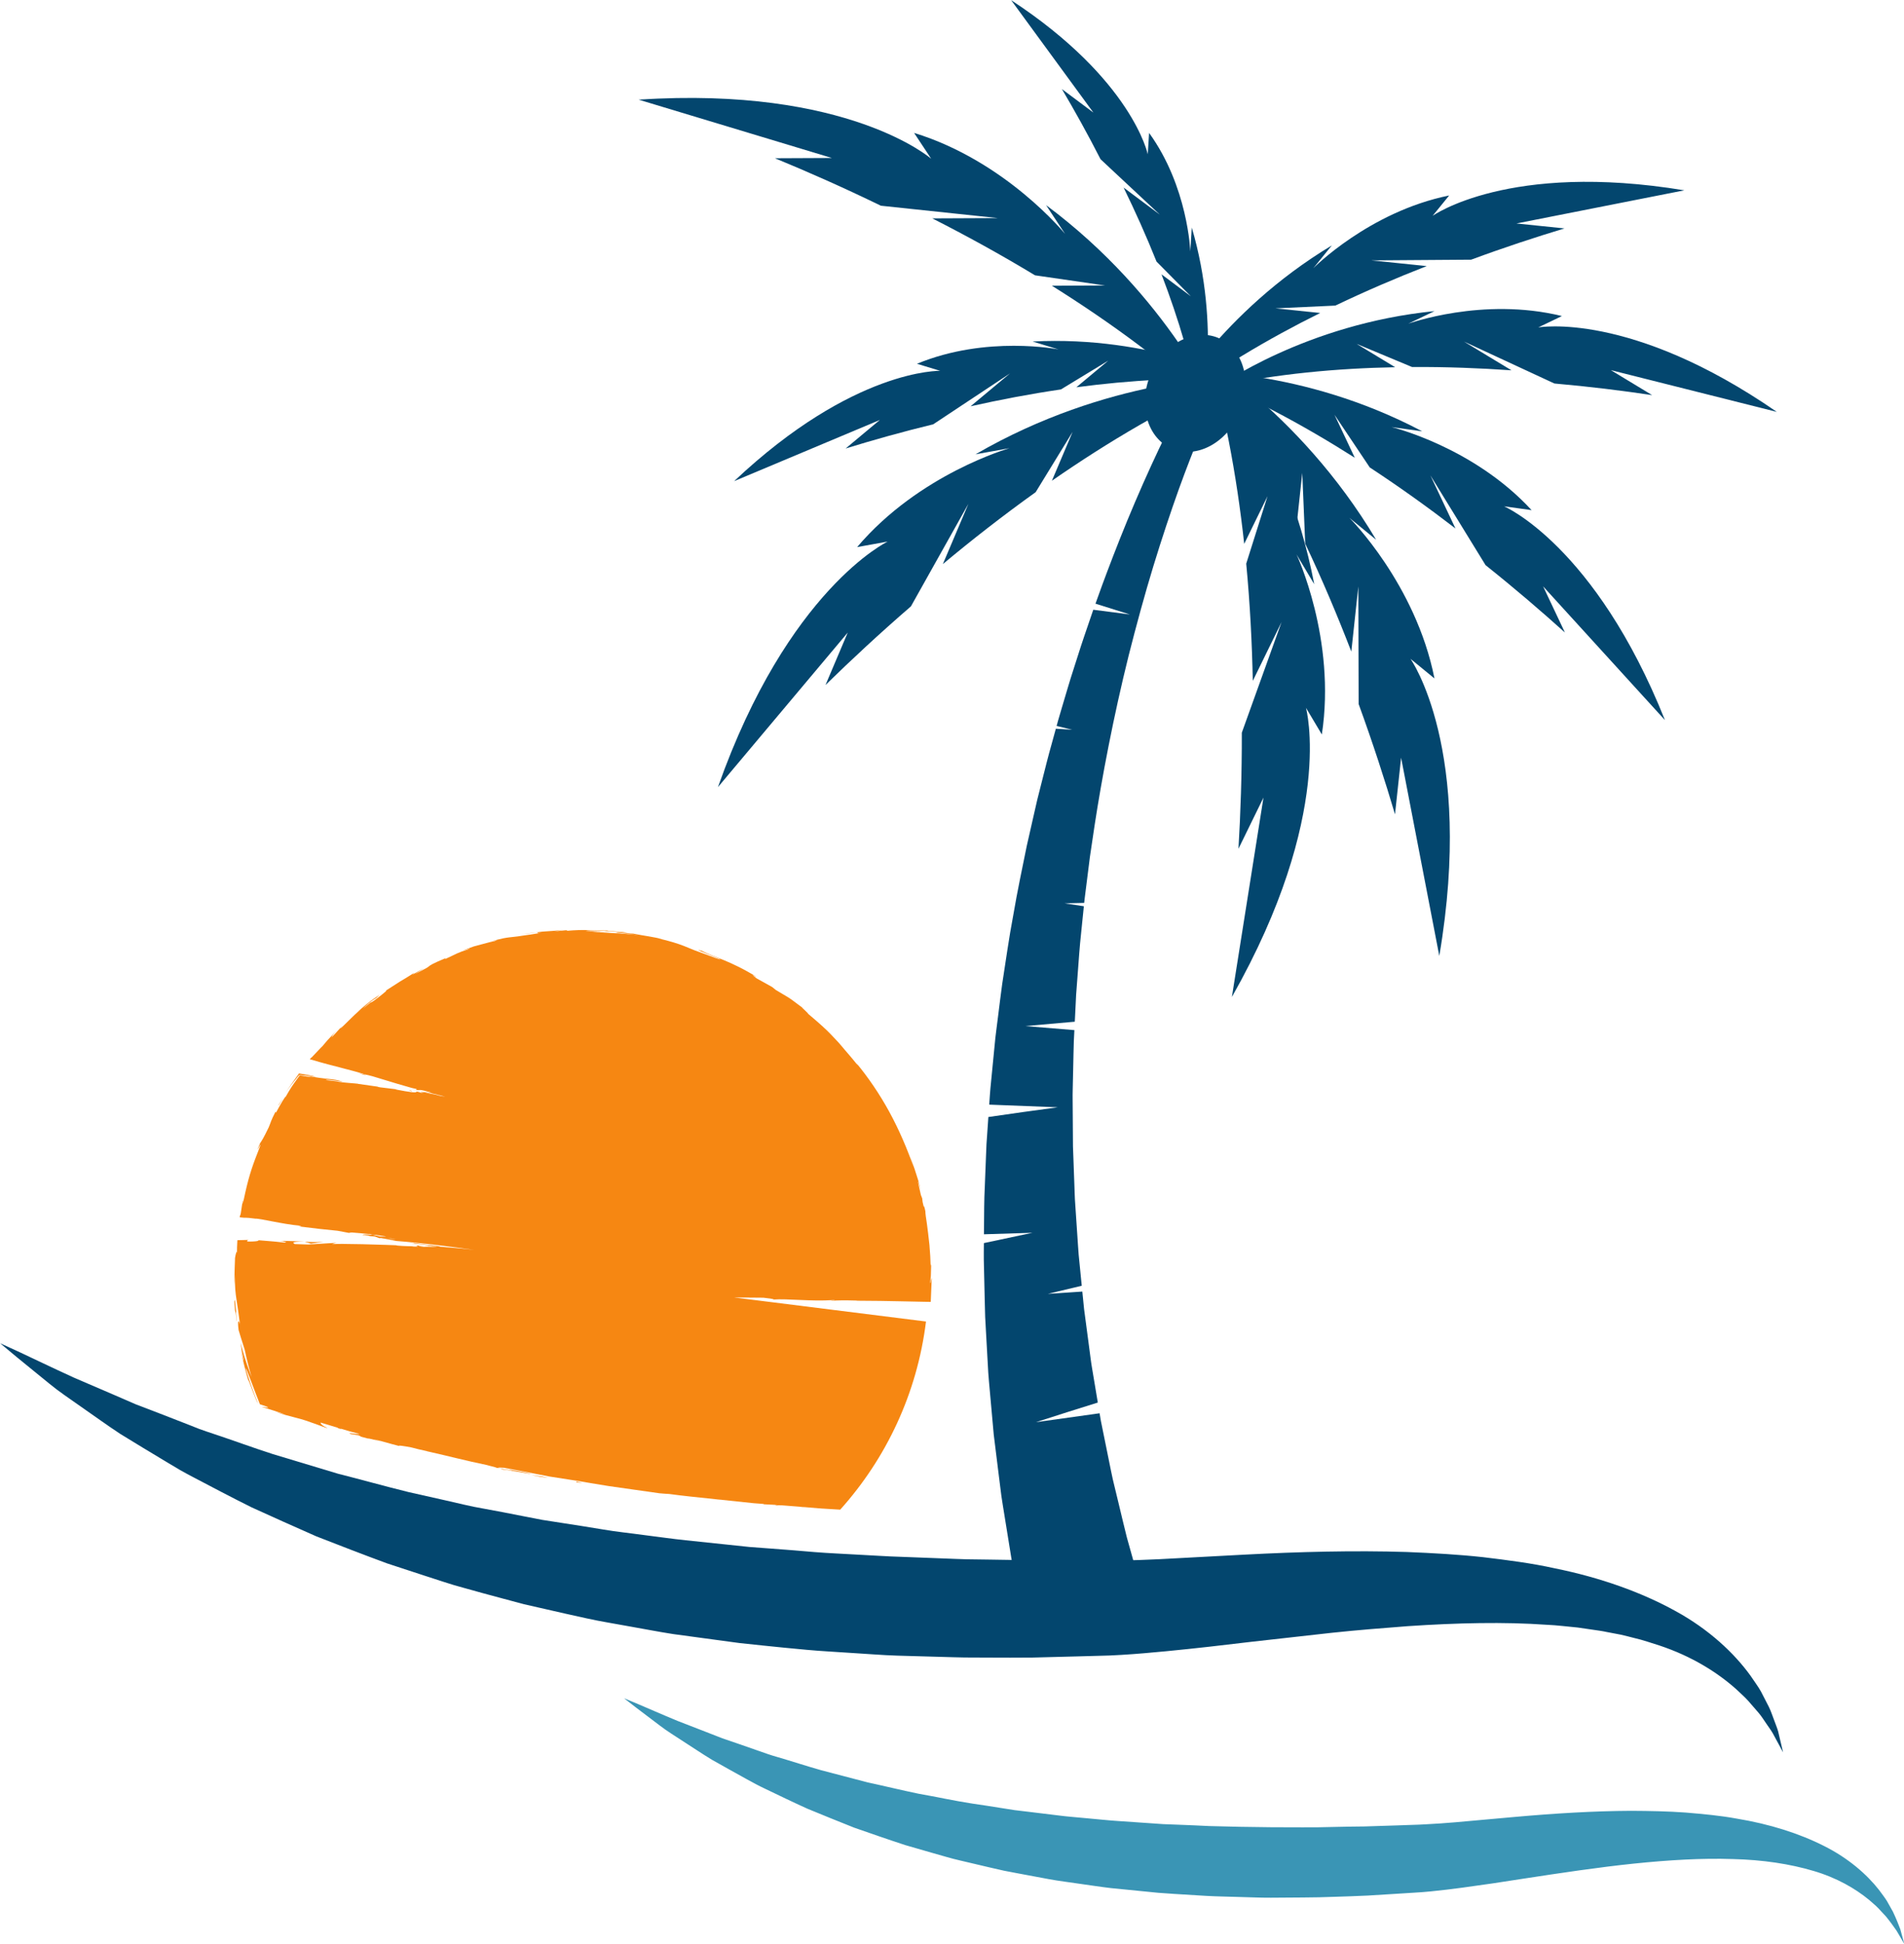 <?xml version="1.0" encoding="UTF-8"?><svg xmlns="http://www.w3.org/2000/svg" xmlns:xlink="http://www.w3.org/1999/xlink" height="465.7" preserveAspectRatio="xMidYMid meet" version="1.0" viewBox="271.8 167.1 456.3 465.7" width="456.3" zoomAndPan="magnify"><g><g id="change1_1"><path d="M 520.082 507.859 C 520.082 507.859 523.781 506.672 527.484 505.484 C 531.188 504.324 534.891 503.16 534.891 503.16 C 534.891 503.16 534.617 501.508 534.203 499.027 C 533.992 497.785 533.754 496.34 533.492 494.785 C 533.223 493.234 533.051 491.566 532.816 489.906 C 532.375 486.574 531.934 483.246 531.602 480.746 C 531.352 478.238 531.184 476.566 531.184 476.566 L 522.926 477.113 L 531.047 475.172 C 531.047 475.172 530.949 474.223 530.785 472.559 C 530.703 471.727 530.602 470.715 530.488 469.555 C 530.367 468.398 530.234 467.09 530.156 465.656 C 529.965 462.797 529.738 459.453 529.5 455.875 C 529.352 454.086 529.34 452.23 529.254 450.348 C 529.184 448.461 529.117 446.547 529.047 444.633 C 529.012 443.676 528.977 442.715 528.941 441.762 C 528.934 440.809 528.93 439.855 528.922 438.91 C 528.91 437.023 528.895 435.164 528.883 433.367 C 528.887 431.566 528.828 429.824 528.879 428.176 C 528.918 426.527 528.949 424.969 528.984 423.527 C 529.055 420.645 529.082 418.242 529.148 416.559 C 529.234 414.879 529.281 413.922 529.281 413.922 L 517.52 412.953 L 529.379 411.906 C 529.379 411.906 529.465 410.176 529.594 407.578 C 529.625 406.93 529.66 406.227 529.695 405.484 C 529.75 404.738 529.809 403.957 529.871 403.145 C 529.992 401.523 530.125 399.797 530.254 398.066 C 530.395 396.34 530.496 394.602 530.66 392.984 C 530.824 391.363 530.98 389.855 531.109 388.559 C 531.375 385.969 531.551 384.238 531.551 384.238 L 526.914 383.543 L 531.629 383.438 C 531.629 383.438 531.641 383.32 531.664 383.098 C 531.684 382.867 531.723 382.531 531.781 382.098 C 531.891 381.223 532.055 379.941 532.258 378.309 C 532.465 376.676 532.715 374.695 533 372.422 C 533.34 370.152 533.719 367.594 534.133 364.801 C 535.84 353.641 538.637 338.809 542.293 324.148 C 544.148 316.828 546.141 309.535 548.207 302.754 C 550.281 295.977 552.379 289.699 554.293 284.363 C 556.219 279.031 557.953 274.641 559.215 271.602 C 559.84 270.078 560.355 268.898 560.703 268.102 C 561.051 267.324 561.234 266.91 561.234 266.91 L 555.066 263.734 C 555.066 263.734 554.668 264.473 553.969 265.77 C 553.301 267.051 552.355 268.871 551.277 271.078 C 549.105 275.48 546.375 281.41 543.812 287.414 C 541.238 293.414 538.871 299.496 537.141 304.074 C 536.25 306.359 535.598 308.289 535.098 309.629 C 534.613 310.973 534.336 311.742 534.336 311.742 L 542.586 314.332 L 533.809 313.195 C 533.809 313.195 533.219 314.922 532.336 317.512 C 531.898 318.809 531.367 320.316 530.84 321.941 C 530.316 323.57 529.762 325.309 529.207 327.047 C 528.062 330.516 527.082 334.031 526.281 336.656 C 525.48 339.277 525.02 341.043 525.02 341.043 L 528.75 341.945 L 524.836 341.707 C 524.836 341.707 524.457 343.082 523.797 345.488 C 523.105 347.891 522.242 351.348 521.195 355.5 C 520.934 356.539 520.66 357.621 520.379 358.742 C 520.121 359.867 519.855 361.031 519.582 362.227 C 519.039 364.621 518.465 367.148 517.871 369.762 C 516.809 375.012 515.609 380.609 514.656 386.254 C 513.586 391.883 512.809 397.559 511.98 402.871 C 511.609 405.535 511.309 408.117 510.996 410.562 C 510.703 413.012 510.355 415.32 510.176 417.469 C 509.754 421.758 509.402 425.332 509.16 427.836 C 509.043 429.086 508.996 430.074 508.941 430.746 C 508.895 431.418 508.871 431.777 508.871 431.777 L 525.301 432.414 C 525.301 432.414 521.145 432.984 516.984 433.551 C 512.824 434.145 508.664 434.742 508.664 434.742 C 508.664 434.742 508.543 436.492 508.363 439.121 C 508.316 439.777 508.27 440.488 508.215 441.242 C 508.184 441.996 508.152 442.789 508.117 443.613 C 508.055 445.262 507.984 447.016 507.914 448.77 C 507.844 450.527 507.773 452.285 507.711 453.934 C 507.648 455.582 507.668 457.121 507.645 458.438 C 507.621 461.078 507.605 462.84 507.605 462.84 L 519.234 462.477 L 507.59 464.949 C 507.59 464.949 507.586 465.309 507.578 465.977 C 507.582 466.648 507.551 467.637 507.57 468.887 C 507.629 471.395 507.711 474.977 507.809 479.273 C 507.84 480.348 507.852 481.469 507.898 482.629 C 507.961 483.785 508.027 484.984 508.094 486.215 C 508.234 488.68 508.379 491.277 508.527 493.965 C 508.637 496.656 508.941 499.422 509.18 502.242 C 509.434 505.062 509.691 507.93 509.949 510.793 C 510.305 513.648 510.656 516.508 511.004 519.316 C 511.18 520.727 511.355 522.121 511.527 523.5 C 511.695 524.879 511.863 526.246 512.098 527.574 C 512.527 530.242 512.945 532.82 513.34 535.27 C 513.535 536.492 513.73 537.684 513.918 538.836 C 514.105 539.988 514.27 541.105 514.496 542.16 C 516.195 550.66 517.328 556.324 517.328 556.324 L 545.648 549.023 C 545.648 549.023 544.898 546.348 543.777 542.336 C 543.215 540.328 542.559 537.988 541.855 535.477 C 541.211 532.949 540.586 530.242 539.93 527.535 C 539.602 526.184 539.273 524.828 538.953 523.496 C 538.629 522.164 538.309 520.852 538.066 519.57 C 537.551 517.012 537.062 514.621 536.648 512.57 C 536.23 510.52 535.883 508.812 535.641 507.617 C 535.438 506.414 535.32 505.727 535.32 505.727 L 520.082 507.859" fill="#03466e"/></g><g id="change1_2"><path d="M 601.602 296.434 L 595.195 291.184 C 595.195 291.184 611.094 307.027 615.574 329.66 L 609.828 324.953 C 609.828 324.953 625.16 346.535 616.734 396.145 L 607.578 348.652 L 606.117 362.215 C 603.719 354.125 600.828 345.191 597.402 335.793 L 597.328 307.617 L 595.648 323.227 C 592.402 314.793 588.73 306.082 584.598 297.352 L 583.891 280.414 L 582.531 293.066 C 575.266 278.258 566.664 263.531 556.559 250.176 C 556.559 250.176 582.867 264.93 601.602 296.434" fill="#03466e"/></g><g id="change1_3"><path d="M 586.762 307.078 L 582.523 299.957 C 582.523 299.957 592.074 320.27 588.582 343.078 L 584.781 336.695 C 584.781 336.695 591.844 362.207 567.027 405.98 L 574.594 358.211 L 568.602 370.465 C 569.102 362.043 569.43 352.656 569.406 342.656 L 578.934 316.137 L 572.035 330.242 C 571.855 321.207 571.371 311.766 570.461 302.152 L 575.566 285.984 L 569.977 297.414 C 568.188 281.02 565.121 264.246 560.164 248.246 C 560.164 248.246 579.879 271.074 586.762 307.078" fill="#03466e"/></g><g id="change1_4"><path d="M 615.586 241.645 L 609.254 244.68 C 609.254 244.68 627.129 238.152 646.125 242.828 L 640.445 245.555 C 640.445 245.555 662.523 241.52 697.613 265.789 L 657.844 255.785 L 667.738 261.773 C 660.664 260.715 652.762 259.727 644.316 258.988 L 622.641 248.938 L 634.031 255.828 C 626.387 255.297 618.379 254.992 610.191 255.035 L 596.926 249.5 L 606.156 255.086 C 592.176 255.355 577.777 256.676 563.891 259.648 C 563.891 259.648 584.66 244.73 615.586 241.645" fill="#03466e"/></g><g id="change1_5"><path d="M 590.977 225.906 L 586.547 231.359 C 586.547 231.359 599.922 217.82 619.098 213.938 L 615.125 218.824 C 615.125 218.824 633.367 205.746 675.457 212.703 L 635.227 220.645 L 646.734 221.832 C 639.883 223.898 632.316 226.379 624.363 229.32 L 600.473 229.492 L 613.715 230.855 C 606.578 233.641 599.203 236.785 591.82 240.32 L 577.461 240.984 L 588.191 242.09 C 575.664 248.305 563.211 255.652 551.926 264.27 C 551.926 264.27 564.336 241.91 590.977 225.906" fill="#03466e"/></g><g id="change1_6"><path d="M 612.641 270.449 L 605.285 269.426 C 605.285 269.426 624.852 274.117 638.855 289.332 L 632.262 288.418 C 632.262 288.418 654.07 297.762 670.809 339.641 L 641.613 307.598 L 646.836 318.652 C 641.219 313.586 634.836 308.102 627.824 302.516 L 614.598 281 L 620.605 293.723 C 614.184 288.789 607.305 283.844 600.066 279.098 L 591.613 266.469 L 596.48 276.781 C 584.008 268.852 570.547 261.605 556.578 256.113 C 556.578 256.113 583.594 255.105 612.641 270.449" fill="#03466e"/></g><g id="change1_7"><path d="M 519.277 248.93 L 525.48 250.824 C 525.48 250.824 508.25 247.352 491.559 254.262 L 497.121 255.957 C 497.121 255.957 476.402 255.348 447.742 282.383 L 482.66 267.723 L 474.457 274.562 C 480.77 272.613 487.848 270.613 495.457 268.762 L 513.848 256.574 L 504.406 264.449 C 511.312 262.898 518.582 261.508 526.062 260.406 L 537.406 253.508 L 529.754 259.891 C 542.559 258.191 555.887 257.398 568.977 258.18 C 568.977 258.18 547.938 247.449 519.277 248.93" fill="#03466e"/></g><g id="change1_8"><path d="M 505.594 275.953 L 513.746 274.484 C 513.746 274.484 492.145 280.59 477.215 298.184 L 484.527 296.863 C 484.527 296.863 460.633 308.262 443.855 355.699 L 474.965 318.664 L 469.637 331.227 C 475.672 325.324 482.543 318.926 490.109 312.383 L 503.887 287.805 L 497.758 302.258 C 504.695 296.469 512.145 290.645 520 285.027 L 528.859 270.574 L 523.891 282.289 C 537.445 272.891 552.121 264.207 567.449 257.457 C 567.449 257.457 537.289 257.543 505.594 275.953" fill="#03466e"/></g><g id="change1_9"><path d="M 557.414 221.613 L 557.059 227.32 C 557.059 227.32 556.516 211.844 547.184 198.945 L 546.863 204.062 C 546.863 204.062 543.156 186.18 514.125 167.137 L 533.828 194.07 L 526.285 188.438 C 529.25 193.449 532.41 199.105 535.547 205.25 L 549.754 218.523 L 541.074 212.039 C 543.812 217.641 546.492 223.59 548.965 229.777 L 557.191 238.09 L 550.16 232.836 C 554.23 243.461 557.637 254.723 559.641 266.102 C 559.641 266.102 564.539 245.879 557.414 221.613" fill="#03466e"/></g><g id="change1_10"><path d="M 522.492 216.246 L 527.059 223.16 C 527.059 223.16 512.926 205.723 490.867 198.945 L 494.965 205.141 C 494.965 205.141 475.066 187.684 424.855 190.98 L 471.156 204.953 L 457.516 205.016 C 465.32 208.23 473.91 212.02 482.906 216.391 L 510.93 219.355 L 495.23 219.426 C 503.285 223.52 511.574 228.062 519.836 233.066 L 536.613 235.504 L 523.891 235.562 C 537.871 244.305 551.641 254.367 563.891 265.789 C 563.891 265.789 551.91 238.109 522.492 216.246" fill="#03466e"/></g><g id="change1_11"><path d="M 568.965 265.801 C 572.008 258.457 569.676 250.516 563.75 248.059 C 557.824 245.598 550.555 249.559 547.508 256.898 C 544.461 264.238 546.797 272.184 552.723 274.641 C 558.645 277.098 565.918 273.141 568.965 265.801" fill="#03466e"/></g><g id="change1_12"><path d="M 699.125 586.98 C 699.125 586.98 698.273 585.406 696.676 582.449 C 696.27 581.719 695.703 580.988 695.148 580.152 C 694.555 579.336 694.035 578.406 693.262 577.512 C 692.492 576.625 691.672 575.672 690.789 574.656 C 689.914 573.656 688.805 572.746 687.754 571.715 C 683.309 567.793 677.242 563.945 669.496 561.371 C 667.535 560.773 665.586 560.055 663.449 559.574 C 662.391 559.316 661.344 559.016 660.25 558.781 C 659.148 558.57 658.031 558.359 656.902 558.145 C 655.785 557.898 654.621 557.746 653.449 557.578 C 652.277 557.41 651.094 557.238 649.898 557.062 C 647.457 556.852 645.016 556.504 642.449 556.402 C 632.273 555.684 621.082 555.941 609.211 556.734 C 603.266 557.195 597.148 557.664 590.879 558.336 C 584.574 559.039 578.133 559.762 571.586 560.496 C 565 561.293 558.266 562.066 551.297 562.742 C 547.801 563.07 544.27 563.398 540.59 563.617 L 537.711 563.766 L 535.102 563.84 C 533.359 563.887 531.617 563.934 529.867 563.984 C 526.363 564.074 522.848 564.164 519.316 564.258 C 515.719 564.285 512.105 564.297 508.488 564.266 L 503.055 564.242 C 501.242 564.223 499.445 564.148 497.641 564.105 C 494.027 564.004 490.414 563.898 486.805 563.797 C 483.191 563.691 479.578 563.363 475.969 563.16 C 472.359 562.902 468.754 562.742 465.156 562.406 C 461.562 562.07 457.973 561.738 454.402 561.352 C 452.613 561.164 450.828 560.977 449.051 560.785 C 447.273 560.547 445.496 560.309 443.727 560.066 C 440.184 559.586 436.66 559.109 433.148 558.633 C 429.648 558.094 426.184 557.406 422.73 556.805 C 419.281 556.152 415.84 555.637 412.457 554.883 C 409.066 554.16 405.719 553.371 402.395 552.621 C 400.734 552.242 399.078 551.867 397.434 551.492 C 395.797 551.055 394.172 550.621 392.551 550.188 C 389.309 549.328 386.109 548.453 382.953 547.562 C 379.781 546.738 376.711 545.629 373.648 544.672 C 370.602 543.672 367.594 542.688 364.621 541.715 C 358.75 539.559 353.078 537.348 347.613 535.219 C 342.223 532.852 337.047 530.523 332.102 528.27 C 327.219 525.848 322.609 523.402 318.23 521.105 C 317.145 520.516 316.051 519.973 315.012 519.363 C 313.973 518.746 312.949 518.137 311.941 517.535 C 309.938 516.328 307.988 515.152 306.098 514.016 C 304.223 512.871 302.406 511.762 300.652 510.691 C 298.926 509.574 297.309 508.418 295.746 507.336 C 292.637 505.152 289.781 503.148 287.199 501.34 C 284.621 499.547 282.492 497.672 280.582 496.156 C 278.691 494.613 277.082 493.301 275.777 492.238 C 273.203 490.09 271.828 488.941 271.828 488.941 C 271.828 488.941 273.461 489.691 276.52 491.094 C 279.562 492.508 283.965 494.66 289.609 497.23 C 292.461 498.457 295.613 499.812 299.047 501.285 C 300.754 502.023 302.527 502.797 304.367 503.594 C 306.242 504.312 308.188 505.055 310.195 505.824 C 312.191 506.602 314.25 507.402 316.371 508.227 C 317.426 508.645 318.496 509.066 319.582 509.492 C 320.672 509.91 321.812 510.254 322.945 510.648 C 327.504 512.156 332.215 513.906 337.199 515.512 C 342.211 517.02 347.43 518.594 352.832 520.219 C 358.309 521.594 363.902 523.184 369.703 524.605 C 372.617 525.262 375.574 525.926 378.566 526.598 C 381.562 527.254 384.551 528.051 387.652 528.562 C 390.742 529.125 393.855 529.719 396.988 530.344 C 398.555 530.648 400.133 530.953 401.715 531.262 C 403.309 531.512 404.914 531.762 406.523 532.012 C 409.742 532.52 412.988 533 416.246 533.559 C 419.5 534.121 422.828 534.445 426.145 534.906 C 429.477 535.316 432.805 535.812 436.18 536.16 C 439.555 536.512 442.945 536.871 446.352 537.227 C 448.051 537.406 449.758 537.586 451.465 537.766 C 453.18 537.895 454.898 538.023 456.621 538.152 C 460.062 538.395 463.512 538.684 466.965 538.98 C 470.422 539.27 473.906 539.387 477.379 539.602 C 480.859 539.77 484.332 540.031 487.824 540.125 C 491.316 540.262 494.805 540.395 498.289 540.527 C 500.031 540.586 501.777 540.676 503.516 540.715 L 508.707 540.785 C 512.164 540.82 515.617 540.895 519.062 540.988 C 522.578 541.004 526.082 541.016 529.574 541.027 C 531.32 541.031 533.066 541.035 534.809 541.039 L 537.418 541.043 L 539.742 541.012 C 542.992 540.98 546.344 540.84 549.688 540.688 C 556.5 540.324 563.227 539.965 569.848 539.609 C 583.23 538.902 596.383 538.57 608.922 538.965 C 615.195 539.223 621.316 539.559 627.238 540.207 C 633.168 540.922 638.891 541.652 644.359 542.867 C 655.285 545.07 665.18 548.613 673.27 553.078 C 681.402 557.508 687.441 563.254 691.277 568.551 C 692.188 569.93 693.133 571.148 693.836 572.422 C 694.496 573.707 695.113 574.914 695.691 576.035 C 696.254 577.148 696.59 578.305 696.984 579.277 C 697.34 580.277 697.723 581.156 697.941 581.965 C 698.715 585.238 699.125 586.98 699.125 586.98" fill="#03466e"/></g><g id="change2_1"><path d="M 728.172 632.863 C 728.172 632.863 727.527 631.762 726.312 629.695 C 725.633 628.719 724.805 627.551 723.754 626.27 C 723.184 625.656 722.574 625 721.922 624.301 C 721.27 623.609 720.457 622.988 719.684 622.281 C 716.414 619.602 711.996 617.02 706.414 615.383 C 700.848 613.727 694.309 612.707 687.023 612.539 C 679.758 612.289 671.797 612.762 663.359 613.629 C 654.91 614.508 646 615.84 636.66 617.273 C 631.992 618.012 627.215 618.73 622.27 619.391 C 619.789 619.719 617.281 620.039 614.668 620.289 L 612.621 620.469 L 610.766 620.59 C 609.523 620.668 608.285 620.746 607.039 620.824 C 604.547 620.98 602.043 621.137 599.535 621.289 C 596.973 621.406 594.398 621.504 591.82 621.578 C 586.652 621.801 581.523 621.73 576.367 621.801 C 573.789 621.816 571.211 621.676 568.633 621.621 C 566.059 621.531 563.484 621.512 560.914 621.363 C 558.348 621.203 555.781 621.047 553.227 620.891 L 549.402 620.625 C 548.129 620.496 546.859 620.371 545.59 620.246 C 543.059 619.996 540.535 619.746 538.023 619.496 C 535.516 619.203 533.027 618.805 530.555 618.465 C 528.082 618.086 525.617 617.809 523.188 617.355 C 520.762 616.902 518.355 616.453 515.965 616.008 C 514.773 615.777 513.586 615.555 512.402 615.328 C 511.227 615.059 510.055 614.793 508.891 614.527 C 506.562 613.996 504.262 613.453 501.988 612.902 C 499.707 612.398 497.492 611.684 495.289 611.082 C 493.094 610.449 490.926 609.824 488.785 609.207 C 484.547 607.824 480.453 606.391 476.504 605.016 C 472.605 603.469 468.855 601.945 465.277 600.465 C 461.738 598.867 458.391 597.242 455.215 595.719 C 453.617 594.977 452.105 594.156 450.645 593.34 C 449.188 592.527 447.766 591.742 446.395 590.98 C 445.027 590.215 443.703 589.473 442.43 588.754 C 441.172 588.004 439.992 587.223 438.848 586.488 C 436.578 585.016 434.492 583.66 432.609 582.438 C 430.727 581.23 429.164 579.949 427.762 578.914 C 426.375 577.867 425.195 576.973 424.242 576.25 C 422.352 574.785 421.344 574.004 421.344 574.004 C 421.344 574.004 422.523 574.496 424.738 575.418 C 426.941 576.344 430.133 577.766 434.219 579.453 C 436.281 580.25 438.562 581.133 441.043 582.098 C 442.277 582.578 443.562 583.082 444.895 583.605 C 446.246 584.066 447.652 584.547 449.102 585.043 C 450.543 585.547 452.027 586.062 453.562 586.598 C 455.082 587.145 456.652 587.695 458.305 588.152 C 461.59 589.109 464.988 590.234 468.582 591.25 C 472.188 592.195 475.945 593.18 479.836 594.199 C 483.773 595.039 487.797 596.027 491.965 596.891 C 496.172 597.613 500.43 598.578 504.848 599.25 C 507.062 599.57 509.297 599.914 511.543 600.277 C 512.668 600.453 513.797 600.633 514.934 600.812 C 516.074 600.949 517.223 601.086 518.375 601.223 C 520.68 601.504 523 601.785 525.34 602.074 C 527.672 602.391 530.051 602.535 532.426 602.777 C 534.809 602.984 537.191 603.254 539.605 603.414 C 542.016 603.578 544.441 603.746 546.875 603.914 C 548.09 603.996 549.309 604.082 550.531 604.168 L 554.211 604.309 C 556.672 604.395 559.133 604.512 561.602 604.633 C 566.547 604.781 571.516 604.871 576.484 604.914 C 581.453 604.895 586.461 605.016 591.375 604.848 C 593.84 604.785 596.301 604.75 598.754 604.727 C 601.258 604.648 603.754 604.566 606.242 604.488 C 607.488 604.445 608.73 604.402 609.973 604.359 L 611.828 604.297 L 613.484 604.211 C 615.797 604.105 618.18 603.922 620.559 603.727 C 625.398 603.293 630.184 602.863 634.887 602.441 C 644.402 601.594 653.758 601.023 662.695 600.98 C 667.176 601.004 671.543 601.086 675.777 601.395 C 680.016 601.754 684.113 602.125 688.035 602.852 C 695.875 604.141 703.016 606.406 708.891 609.383 C 714.793 612.328 719.242 616.262 722.113 619.938 C 722.797 620.898 723.5 621.742 724.031 622.629 C 724.535 623.527 725.008 624.371 725.445 625.152 C 726.223 626.777 726.777 628.207 727.203 629.32 C 727.836 631.629 728.172 632.863 728.172 632.863" fill="#3a95b5"/></g><g id="change3_1"><path d="M 367.945 428.234 L 368.406 428.289 C 368.234 428.27 368.086 428.254 367.945 428.234" fill="#f68712"/></g><g id="change3_2"><path d="M 367.066 428.129 C 367.285 428.156 367.566 428.191 367.945 428.234 L 367.066 428.129" fill="#f68712"/></g><g id="change3_3"><path d="M 357.406 426.691 L 357.16 426.719 C 357.613 426.75 357.801 426.754 357.406 426.691" fill="#f68712"/></g><g id="change3_4"><path d="M 356.5 462.711 C 357.078 462.82 357.895 462.973 359.047 463.188 L 356.5 462.711" fill="#f68712"/></g><g id="change3_5"><path d="M 359.355 424.586 L 357.805 424.293 C 360.172 424.973 359.148 424.602 359.355 424.586" fill="#f68712"/></g><g id="change3_6"><path d="M 492.438 452.145 C 492.469 452.281 492.508 452.445 492.539 452.57 C 492.57 452.609 492.52 452.418 492.438 452.145" fill="#f68712"/></g><g id="change3_7"><path d="M 374.211 514.844 C 374.172 514.836 374.145 514.828 374.102 514.82 C 374.465 514.93 374.402 514.91 374.211 514.844" fill="#f68712"/></g><g id="change3_8"><path d="M 416.715 390.355 C 416.801 390.363 416.895 390.379 416.988 390.391 C 418.27 390.426 417.707 390.395 416.715 390.355" fill="#f68712"/></g><g id="change3_9"><path d="M 344.785 464.602 C 344.727 464.602 344.695 464.602 344.641 464.602 C 344.699 464.605 344.773 464.609 344.828 464.613 L 344.785 464.602" fill="#f68712"/></g><g id="change3_10"><path d="M 349.332 464.648 C 347.391 464.762 346.293 464.699 344.828 464.613 L 346.316 465.074 L 349.332 464.648" fill="#f68712"/></g><g id="change3_11"><path d="M 362.789 427.531 L 363.293 427.605 C 363.098 427.574 362.934 427.551 362.789 427.531" fill="#f68712"/></g><g id="change3_12"><path d="M 364.488 463.688 C 365.176 463.781 365.938 463.902 366.645 464.051 C 366.012 464.008 365.422 463.891 364.488 463.688 Z M 343.617 424.68 C 344.215 424.754 344.852 424.836 345.414 424.906 C 345.832 424.965 346.195 425.027 346.422 425.094 C 346.023 425.105 345.668 425.082 345.293 425.035 C 345.082 425.004 344.871 424.973 344.645 424.938 C 344.336 424.887 344.012 424.832 343.656 424.77 C 343.391 425.129 343.098 425.527 342.766 425.98 C 342.992 425.633 343.293 425.172 343.617 424.68 Z M 494.922 474 C 494.949 471.887 494.957 471.426 494.973 470.422 C 494.82 469.203 494.855 470.699 494.891 472.223 C 494.957 473.742 494.824 475.289 494.75 474.18 C 494.945 472.77 494.871 469.012 494.543 465.387 C 494.355 463.578 494.129 461.797 493.941 460.355 C 493.711 458.918 493.562 457.805 493.566 457.316 C 492.898 454.102 493.625 458.285 492.906 455.09 L 492.805 454.219 L 492.496 453.441 C 492.012 451.352 491.773 450.289 491.848 450.184 C 491.98 450.688 492.277 451.605 492.438 452.145 C 491.848 449.402 490.098 444.617 489.73 443.734 C 489.73 443.734 489.801 443.922 489.902 444.199 C 490.008 444.473 490.141 444.844 490.254 445.223 C 490.492 445.977 490.734 446.727 490.734 446.727 C 489.266 442.496 487.324 437.902 484.961 433.566 C 482.602 429.23 479.816 425.176 477.059 421.852 L 477.406 422.41 C 475.352 419.836 474.422 418.898 473.547 417.801 C 473.109 417.25 472.602 416.742 471.926 416.004 C 471.246 415.273 470.379 414.34 469.039 413.121 L 469.238 413.289 C 468.691 412.805 468.062 412.246 467.383 411.645 C 466.688 411.051 465.945 410.418 465.191 409.773 C 465.91 410.34 465.289 409.746 464.719 409.195 C 464.137 408.66 463.59 408.191 464.566 408.895 C 461.715 406.727 460.988 406.227 460.477 405.938 C 459.973 405.645 459.727 405.512 457.711 404.289 L 456.859 403.598 C 455.426 402.801 455.293 402.727 452.184 401 C 454.801 402.383 450.277 399.688 453.223 401.223 C 446.73 397.227 443.004 396.504 439.914 394.875 C 438.199 394.496 439.77 394.992 441.453 395.711 C 443.16 396.375 445.027 397.152 444.117 396.805 C 445.57 397.547 441.383 395.91 439.148 395.121 C 436.859 394.367 435.418 393.277 429.453 391.922 C 430.047 392.047 430.09 392.059 430.684 392.184 C 428.48 391.551 426.281 391.363 423.535 390.797 C 421.949 390.812 419.93 390.297 419.449 390.559 C 419.449 390.559 419.801 390.566 420.32 390.629 C 420.84 390.691 421.535 390.77 422.227 390.852 C 422.922 390.934 423.617 391.012 424.137 391.074 C 424.652 391.156 424.996 391.215 424.996 391.215 C 423.434 390.969 421.891 390.926 420.113 390.746 C 418.324 390.699 416.293 390.48 413.691 390.391 C 414.098 390.367 415.652 390.281 416.715 390.355 C 415.199 390.148 413.781 390.305 412.203 390.164 C 412.43 390.051 414.129 390.051 416.195 390.137 C 418.262 390.273 420.691 390.461 422.387 390.621 C 420.773 390.227 415.965 390.211 417.691 390.051 C 417.07 390.098 416.387 390.074 415.645 390.055 C 414.898 390.051 414.098 390.023 413.238 389.988 C 411.527 389.879 409.602 389.957 407.543 390.141 L 407.809 389.977 C 407.152 389.996 405.805 390.176 404.605 390.281 L 406.766 389.898 C 405.102 390.121 403.488 390.219 401.891 390.316 C 400.305 390.496 398.723 390.648 397.141 390.941 C 403.809 389.969 398.664 390.91 401.492 390.617 C 399.449 390.969 398.129 391.137 397.16 391.273 C 396.191 391.438 395.566 391.508 394.91 391.578 C 394.254 391.656 393.559 391.703 392.469 391.91 C 391.574 392.117 390.359 392.379 388.703 392.844 C 390.109 392.48 391.844 392.145 390.371 392.574 C 388.637 392.938 386.398 393.617 385.336 393.871 C 379.516 395.914 386.27 393.684 383.824 394.633 C 381.812 395.227 380.996 395.715 378.562 396.859 L 378.48 396.723 C 375.242 398.078 374.883 398.398 374.582 398.645 C 374.289 398.898 374.051 399.066 371.242 400.488 C 371.242 400.488 371.789 400.105 372.363 399.766 C 372.93 399.414 373.5 399.059 373.5 399.059 C 373.5 399.059 372.773 399.449 372.047 399.836 C 371.68 400.023 371.324 400.23 371.062 400.395 C 370.801 400.555 370.625 400.66 370.625 400.66 L 371.121 400.16 C 369.605 401.121 368.605 401.73 367.598 402.32 C 366.617 402.949 365.645 403.574 364.164 404.523 C 364.535 404.344 364.48 404.469 364.012 404.848 C 363.551 405.246 362.703 405.934 361.453 406.852 C 360.574 407.441 360.789 407.238 360.785 407.211 C 360.781 407.199 360.723 407.23 360.445 407.434 C 360.168 407.633 359.699 408.035 358.852 408.734 C 359.551 408.023 360.312 407.223 361.961 406.227 C 362.09 406.066 362.691 405.562 362.824 405.402 C 361.883 406.047 360.691 406.855 359.648 407.715 C 358.613 408.582 357.645 409.395 357.031 409.906 C 357.512 409.52 358.082 409.059 358.391 408.836 C 358.391 408.836 358.09 409.102 357.641 409.496 C 357.184 409.891 356.59 410.418 356.027 410.992 C 354.891 412.109 353.75 413.227 353.75 413.227 C 352.984 413.879 353.516 413.281 354.07 412.719 C 353.117 413.594 352.586 414.328 351.25 415.68 C 351.5 415.238 351.32 415.23 353.172 413.262 C 353.172 413.262 352.129 414.375 351.086 415.488 C 350.559 416.039 350.043 416.602 349.684 417.047 C 349.316 417.484 349.07 417.773 349.07 417.773 C 348.992 417.852 348.816 418.023 348.605 418.23 C 348.25 418.605 347.832 419.047 347.457 419.445 C 346.688 420.262 346.039 420.941 346.473 420.41 C 346.336 420.566 346.199 420.719 346.039 420.895 C 346.773 421.105 347.539 421.324 348.34 421.559 C 348.957 421.727 349.602 421.906 350.27 422.09 C 351.207 422.336 352.207 422.594 353.234 422.859 C 355.289 423.391 357.457 423.961 359.504 424.598 C 359.73 424.641 360.184 424.742 361.094 424.984 C 363.086 425.59 364.969 426.156 366.941 426.754 C 367.93 427.039 368.941 427.332 370.004 427.637 C 370.227 427.699 370.453 427.762 370.684 427.824 L 370.934 427.879 C 371.137 427.918 371.344 427.961 371.562 428.004 C 371.562 428.004 371.652 428.094 371.605 428.137 C 371.574 428.188 371.402 428.199 371.402 428.199 C 371.809 428.289 372.133 428.309 372.305 428.277 C 372.527 428.262 372.598 428.195 374.27 428.629 C 374.527 428.699 374.734 428.754 374.902 428.801 C 375.527 428.977 375.121 428.918 374.578 428.824 C 374.035 428.734 373.414 428.629 373.32 428.629 C 374.004 428.781 374.879 428.98 375.875 429.203 C 376.883 429.441 377.992 429.719 378.527 429.883 C 378.07 429.809 377.355 429.684 376.434 429.504 C 376.398 429.465 376.855 429.543 377.191 429.594 C 377.074 429.559 376.953 429.527 376.824 429.492 L 376.605 429.465 L 374.648 429.082 C 374.297 428.988 373.973 428.906 373.695 428.836 C 372.016 428.441 372.379 428.531 370.535 428.148 C 371.105 428.273 371.844 428.434 373.086 428.703 C 373.723 428.852 373.508 428.828 373.254 428.801 C 372.984 428.766 372.688 428.727 372.68 428.766 C 372.672 428.797 372.801 428.875 373.359 429.066 L 372.168 428.793 C 372.375 428.828 372.285 428.789 372.48 428.824 C 371.406 428.555 371.684 428.68 371.539 428.758 C 371.492 428.801 371.383 428.84 371.09 428.836 C 370.941 428.832 370.75 428.82 370.508 428.793 C 370.047 428.723 369.516 428.645 368.891 428.555 C 367.078 428.25 365.816 428 367.066 428.129 L 363 427.641 C 362.023 427.488 362.074 427.441 362.789 427.531 L 357.113 426.727 L 357.16 426.719 C 356.27 426.66 354.258 426.473 353.273 426.371 C 351.715 426.078 354.07 426.441 353.676 426.328 L 350.238 425.93 C 348.863 425.609 351.715 425.914 354.074 426.281 C 352.512 425.824 351.797 425.746 350.617 425.625 C 350.027 425.562 349.32 425.492 348.336 425.355 C 347.844 425.277 347.281 425.191 346.621 425.094 C 345.871 424.965 345.016 424.816 344.02 424.645 L 347.605 425.117 C 347.098 424.98 346.562 424.859 345.988 424.742 C 345.699 424.688 345.402 424.633 345.094 424.574 C 344.566 424.488 344.02 424.398 343.453 424.305 C 342.93 425.039 342.367 425.828 341.758 426.688 C 341.297 427.348 340.805 428.062 340.262 428.848 C 340.531 428.488 341.621 426.965 342.445 425.973 C 342.547 425.852 342.645 425.734 342.734 425.625 C 342.875 425.449 343.004 425.285 343.113 425.141 C 343.34 424.859 343.492 424.684 343.551 424.645 C 343.605 424.602 343.566 424.695 343.414 424.949 C 343.273 425.172 343.051 425.523 342.711 426.055 C 342.078 426.91 341.273 428.07 340.285 429.859 C 340.141 429.789 339.109 431.504 337.934 433.707 L 337.832 433.457 C 336.609 435.871 336.816 435.734 336.203 437.203 C 334.898 439.91 334.527 440.434 334.125 441.031 C 332.266 445.488 335.617 438.047 333.516 443.352 C 332.035 447.07 331.211 449.785 330.23 454.469 C 329.535 457.18 330.215 453.961 329.934 454.926 L 329.52 457.719 C 329.336 458.609 329.332 458.363 329.336 458.223 C 329.293 458.457 329.258 458.656 329.238 458.777 C 330.395 458.918 330.43 458.871 330.758 458.875 C 330.887 458.871 331.219 458.898 331.512 458.922 C 331.828 458.945 332.301 459 333.051 459.102 C 333.953 459.004 339.617 460.438 343.648 460.777 C 344.625 460.988 343.156 460.836 343.445 460.961 C 348.945 461.617 348.156 461.547 352.688 461.996 L 356.5 462.711 C 353.707 462.129 357.332 462.488 360.504 462.812 C 360.348 462.777 360.203 462.742 360.055 462.711 L 361.172 462.879 C 360.949 462.855 360.734 462.836 360.504 462.812 C 360.688 462.855 360.879 462.898 361.066 462.941 C 361.332 462.953 361.562 462.965 361.809 462.977 L 364.297 463.352 C 364.289 463.414 363.645 463.391 362.859 463.344 C 362.254 463.207 361.652 463.074 361.066 462.941 C 359.805 462.879 358.621 462.844 358.863 463.004 C 359.191 463.031 359.824 463.105 360.52 463.199 C 360.191 463.184 359.977 463.184 360.125 463.227 C 360.293 463.273 360.824 463.309 361.652 463.379 L 362.762 463.781 L 363.051 463.734 C 363.051 463.734 363.461 463.805 364.078 463.91 C 364.297 463.949 364.559 463.996 364.836 464.051 C 365.023 464.086 365.223 464.125 365.422 464.164 C 366.09 464.305 366.758 464.441 366.758 464.441 C 367.992 464.531 369.707 464.676 372.012 464.914 C 375.34 465.258 380.117 465.828 385.5 466.586 C 383.145 466.316 381.988 466.211 380.863 466.117 C 379.746 466.023 378.402 465.91 376.969 465.785 C 378.145 465.855 376.672 465.656 375.043 465.453 C 373.363 465.246 371.633 465.051 370.785 464.898 C 371.715 465.062 370.402 464.965 369.867 464.918 L 375.883 465.629 C 373.707 465.438 374.352 465.531 374.434 465.578 C 374.16 465.559 373.875 465.539 373.582 465.523 C 379.855 466.062 374.086 465.758 373.293 465.832 C 372.672 465.758 372.211 465.684 372.133 465.645 C 372.062 465.602 372.336 465.59 373.43 465.641 C 371.57 465.488 371.484 465.512 371.586 465.57 C 371.715 465.633 372.09 465.734 371.848 465.773 C 371.664 465.809 371.043 465.797 369.895 465.699 C 370.441 465.715 370.891 465.746 370.68 465.684 C 370.426 465.723 369.23 465.688 368.27 465.637 C 367.285 465.586 366.602 465.516 366.797 465.477 L 367.277 465.488 C 366.453 465.457 365.41 465.418 364.309 465.379 C 362.43 465.324 360.441 465.27 358.602 465.215 C 354.926 465.133 351.844 465.105 351.422 465.23 C 351.363 465.195 352.168 464.922 352.508 464.875 L 345.582 465.289 L 342.43 465.184 C 342.039 464.914 341.41 464.59 344.641 464.602 C 343.305 464.523 341.652 464.426 338.832 464.418 C 339.742 464.48 341.094 464.84 339.848 464.82 C 336.434 464.438 337.477 464.598 333.266 464.227 C 334.633 464.324 333.102 464.652 330.941 464.566 C 331.281 464.52 330.773 464.188 331.566 464.176 C 331.566 464.176 331.227 464.188 330.723 464.203 C 330.414 464.211 330.051 464.219 329.664 464.23 C 329.449 464.234 329.23 464.238 329.004 464.242 C 328.902 464.25 328.766 464.227 328.691 464.266 L 328.672 464.625 C 328.648 465.074 328.629 465.527 328.609 465.949 C 328.605 466.266 328.602 466.562 328.598 466.816 C 328.594 467.32 328.59 467.66 328.59 467.66 C 328.625 466.312 328.289 467.398 328.109 468.605 C 328.184 468.043 327.887 473.289 328.012 474.738 C 328.012 474.738 328.027 474.16 328.043 473.59 C 328.066 473.016 328.09 472.438 328.09 472.438 C 328.055 475.5 328.246 477.008 328.477 478.496 C 328.703 479.984 328.941 481.461 329.316 484.449 C 329.152 483.738 328.602 482.715 328.98 485.777 C 329.191 486.531 329.73 488.258 330.441 490.48 C 330.91 492.699 331.457 494.891 332.098 497.039 C 331.941 496.652 331.789 496.258 331.641 495.855 C 330.727 493.414 329.922 490.742 329.445 488.832 C 329.82 491.094 329.41 489.488 330.176 492.84 C 330.363 494.043 329.586 491.051 329.402 490.055 C 329.402 490.055 329.773 492.023 330.258 493.969 C 330.727 495.918 331.301 497.84 331.301 497.84 C 331.352 497.637 331.852 499.086 332.398 500.523 C 332.949 501.992 333.516 503.309 333.598 503.277 C 333.598 503.277 333.383 502.746 333.059 501.949 C 332.773 501.191 332.371 500.18 332.02 499.152 C 331.289 497.109 330.68 495.02 330.68 495.02 C 330.75 494.82 331.199 496 331.906 497.875 C 332.266 498.824 332.688 499.93 333.141 501.125 C 333.379 501.73 333.621 502.359 333.871 503 L 334.086 503.562 C 334.266 503.637 334.469 503.691 334.656 503.758 L 335.66 504.102 C 336.988 504.645 334.523 504.133 334.609 504.238 C 335.324 504.402 339.719 505.816 340.191 506.031 L 337.891 505.379 C 340.828 506.504 342.859 506.621 346.391 507.934 C 347.629 508.32 350.023 509.324 350.277 509.266 C 349.105 508.754 348.582 508.242 348.645 507.957 L 352.879 509.23 L 352.676 509.262 L 353.492 509.504 L 353.484 509.414 L 355.637 510.062 C 356.363 510.246 357.105 510.449 357.836 510.637 C 358.227 510.934 354.383 510.164 355.883 510.711 C 355.977 510.672 357.137 510.898 357.621 511 C 358.926 511.395 357.023 511.039 359.898 511.762 C 360.434 511.672 365.719 513.305 361.301 511.934 C 364.117 512.605 364.27 512.754 367.566 513.598 C 366.91 513.316 368.41 513.543 370.32 513.895 C 370.918 514.047 371.516 514.203 372.113 514.352 L 374.027 514.781 C 374.094 514.805 374.156 514.828 374.211 514.844 C 380 516.148 383.062 517.008 388.492 518.133 C 388.98 518.312 391.59 518.855 390.457 518.742 C 391.246 518.855 391.977 518.914 393.652 519.23 C 396.859 520.039 389.914 518.547 392.344 519.246 C 392.578 519.16 396.707 519.898 399.109 520.273 C 398.414 519.934 393.602 519.184 391.199 518.809 C 391.211 518.715 391.734 518.715 392.633 518.789 C 394.766 519.191 396.895 519.586 399.047 520.012 L 403.531 520.887 L 410.102 521.91 C 411.797 522.215 414.609 522.668 417.727 523.176 C 421.863 523.762 426.527 524.426 429.836 524.895 C 430.621 524.961 431.77 525.059 432.18 525.066 C 433.91 525.293 435.59 525.508 437.258 525.68 L 452.414 527.273 L 454.836 527.457 C 454.77 527.477 454.762 527.496 454.848 527.531 L 457.867 527.684 C 457.945 527.691 458.031 527.695 458.113 527.703 C 458.047 527.734 457.043 527.711 457.898 527.809 C 457.984 527.77 458.484 527.762 459.219 527.785 C 460.609 527.891 462.008 527.996 463.418 528.113 C 463.652 528.141 463.891 528.164 464.121 528.195 C 464.297 528.203 464.453 528.207 464.594 528.211 C 465.684 528.301 466.77 528.391 467.859 528.484 C 468.047 528.5 468.242 528.512 468.434 528.523 C 468.547 528.535 468.66 528.547 468.824 528.559 C 468.906 528.562 468.996 528.566 469.082 528.57 C 470.41 528.668 471.762 528.746 473.16 528.82 C 484.188 516.547 491.586 500.965 493.719 483.742 L 447.742 477.98 L 454.754 478.039 C 456.02 478.184 457.367 478.336 457.168 478.473 C 460.52 478.223 466 478.961 471.5 478.605 C 472.711 478.684 470.465 478.699 471.113 478.777 C 472.508 478.656 474.188 478.641 477.309 478.727 L 476.953 478.758 C 481.336 478.777 484.465 478.828 487.727 478.898 C 489.359 478.934 491.027 478.969 492.898 479.008 C 493.242 479.016 493.59 479.02 493.945 479.027 L 494.5 479.035 L 494.785 479.039 L 494.855 479.043 C 494.863 479.027 494.859 478.996 494.863 478.977 L 494.867 478.836 C 494.895 478.152 494.926 477.449 494.953 476.719 C 494.996 475.648 495.062 474.508 495.09 473.266 L 494.922 474" fill="#f68712"/></g><g id="change3_13"><path d="M 388.703 392.844 C 388.305 392.945 387.93 393.047 387.664 393.137 C 388.039 393.023 388.367 392.938 388.703 392.844" fill="#f68712"/></g><g id="change3_14"><path d="M 359.242 463.148 C 358.984 463.086 358.922 463.043 358.863 463.004 C 358.5 462.977 358.488 463.008 359.242 463.148" fill="#f68712"/></g><g id="change3_15"><path d="M 359.645 424.641 L 359.504 424.598 C 359.426 424.586 359.383 424.586 359.355 424.586 L 359.645 424.641" fill="#f68712"/></g><g id="change3_16"><path d="M 357.508 511.223 C 356.66 510.977 356.191 510.824 355.883 510.711 C 355.828 510.738 356.207 510.871 357.508 511.223" fill="#f68712"/></g><g id="change3_17"><path d="M 441.961 526.176 L 445.012 526.547 L 444.113 526.414 Z M 441.961 526.176" fill="#f68712"/></g><g id="change3_18"><path d="M 409.859 522.254 L 411.434 522.418 C 410.543 522.242 410.488 522.199 409.992 522.066 L 409.859 522.254" fill="#f68712"/></g><g id="change3_19"><path d="M 401.145 520.926 C 401.488 520.938 404.797 521.531 401.777 520.895 C 401.438 520.887 396.965 520.125 401.145 520.926" fill="#f68712"/></g><g id="change3_20"><path d="M 328.418 481.547 C 328.113 479.152 328.117 477.879 327.953 479 C 328.195 483.008 328.203 479.934 328.484 483.547 C 328.66 484.469 328.242 480.598 328.418 481.547" fill="#f68712"/></g><g id="change3_21"><path d="M 328.418 481.547 C 328.449 481.754 328.496 482.078 328.598 482.766 C 328.535 482.332 328.473 481.93 328.418 481.547" fill="#f68712"/></g><g id="change3_22"><path d="M 338.578 431.812 L 338.523 432.012 C 338.777 431.695 339.07 431.164 339.707 430.133 L 338.578 431.812" fill="#f68712"/></g><g id="change3_23"><path d="M 370.492 428.52 C 370.422 428.465 370.266 428.391 370.277 428.395 L 369.688 428.301 C 369.688 428.301 369.957 428.391 370.223 428.48 C 370.566 428.578 370.543 428.625 370.574 428.629 C 370.574 428.629 370.523 428.574 370.492 428.52" fill="#f68712"/></g><g id="change3_24"><path d="M 371.574 428.305 C 371.262 428.258 371.203 428.25 370.777 428.184 L 370.773 428.188 C 370.77 428.188 371.016 428.23 371.102 428.254 C 371.145 428.254 371.707 428.336 371.574 428.305" fill="#f68712"/></g><g id="change3_25"><path d="M 371.145 428.262 C 371.145 428.262 371.125 428.258 371.102 428.254 C 371.094 428.254 371.102 428.254 371.145 428.262" fill="#f68712"/></g></g></svg>